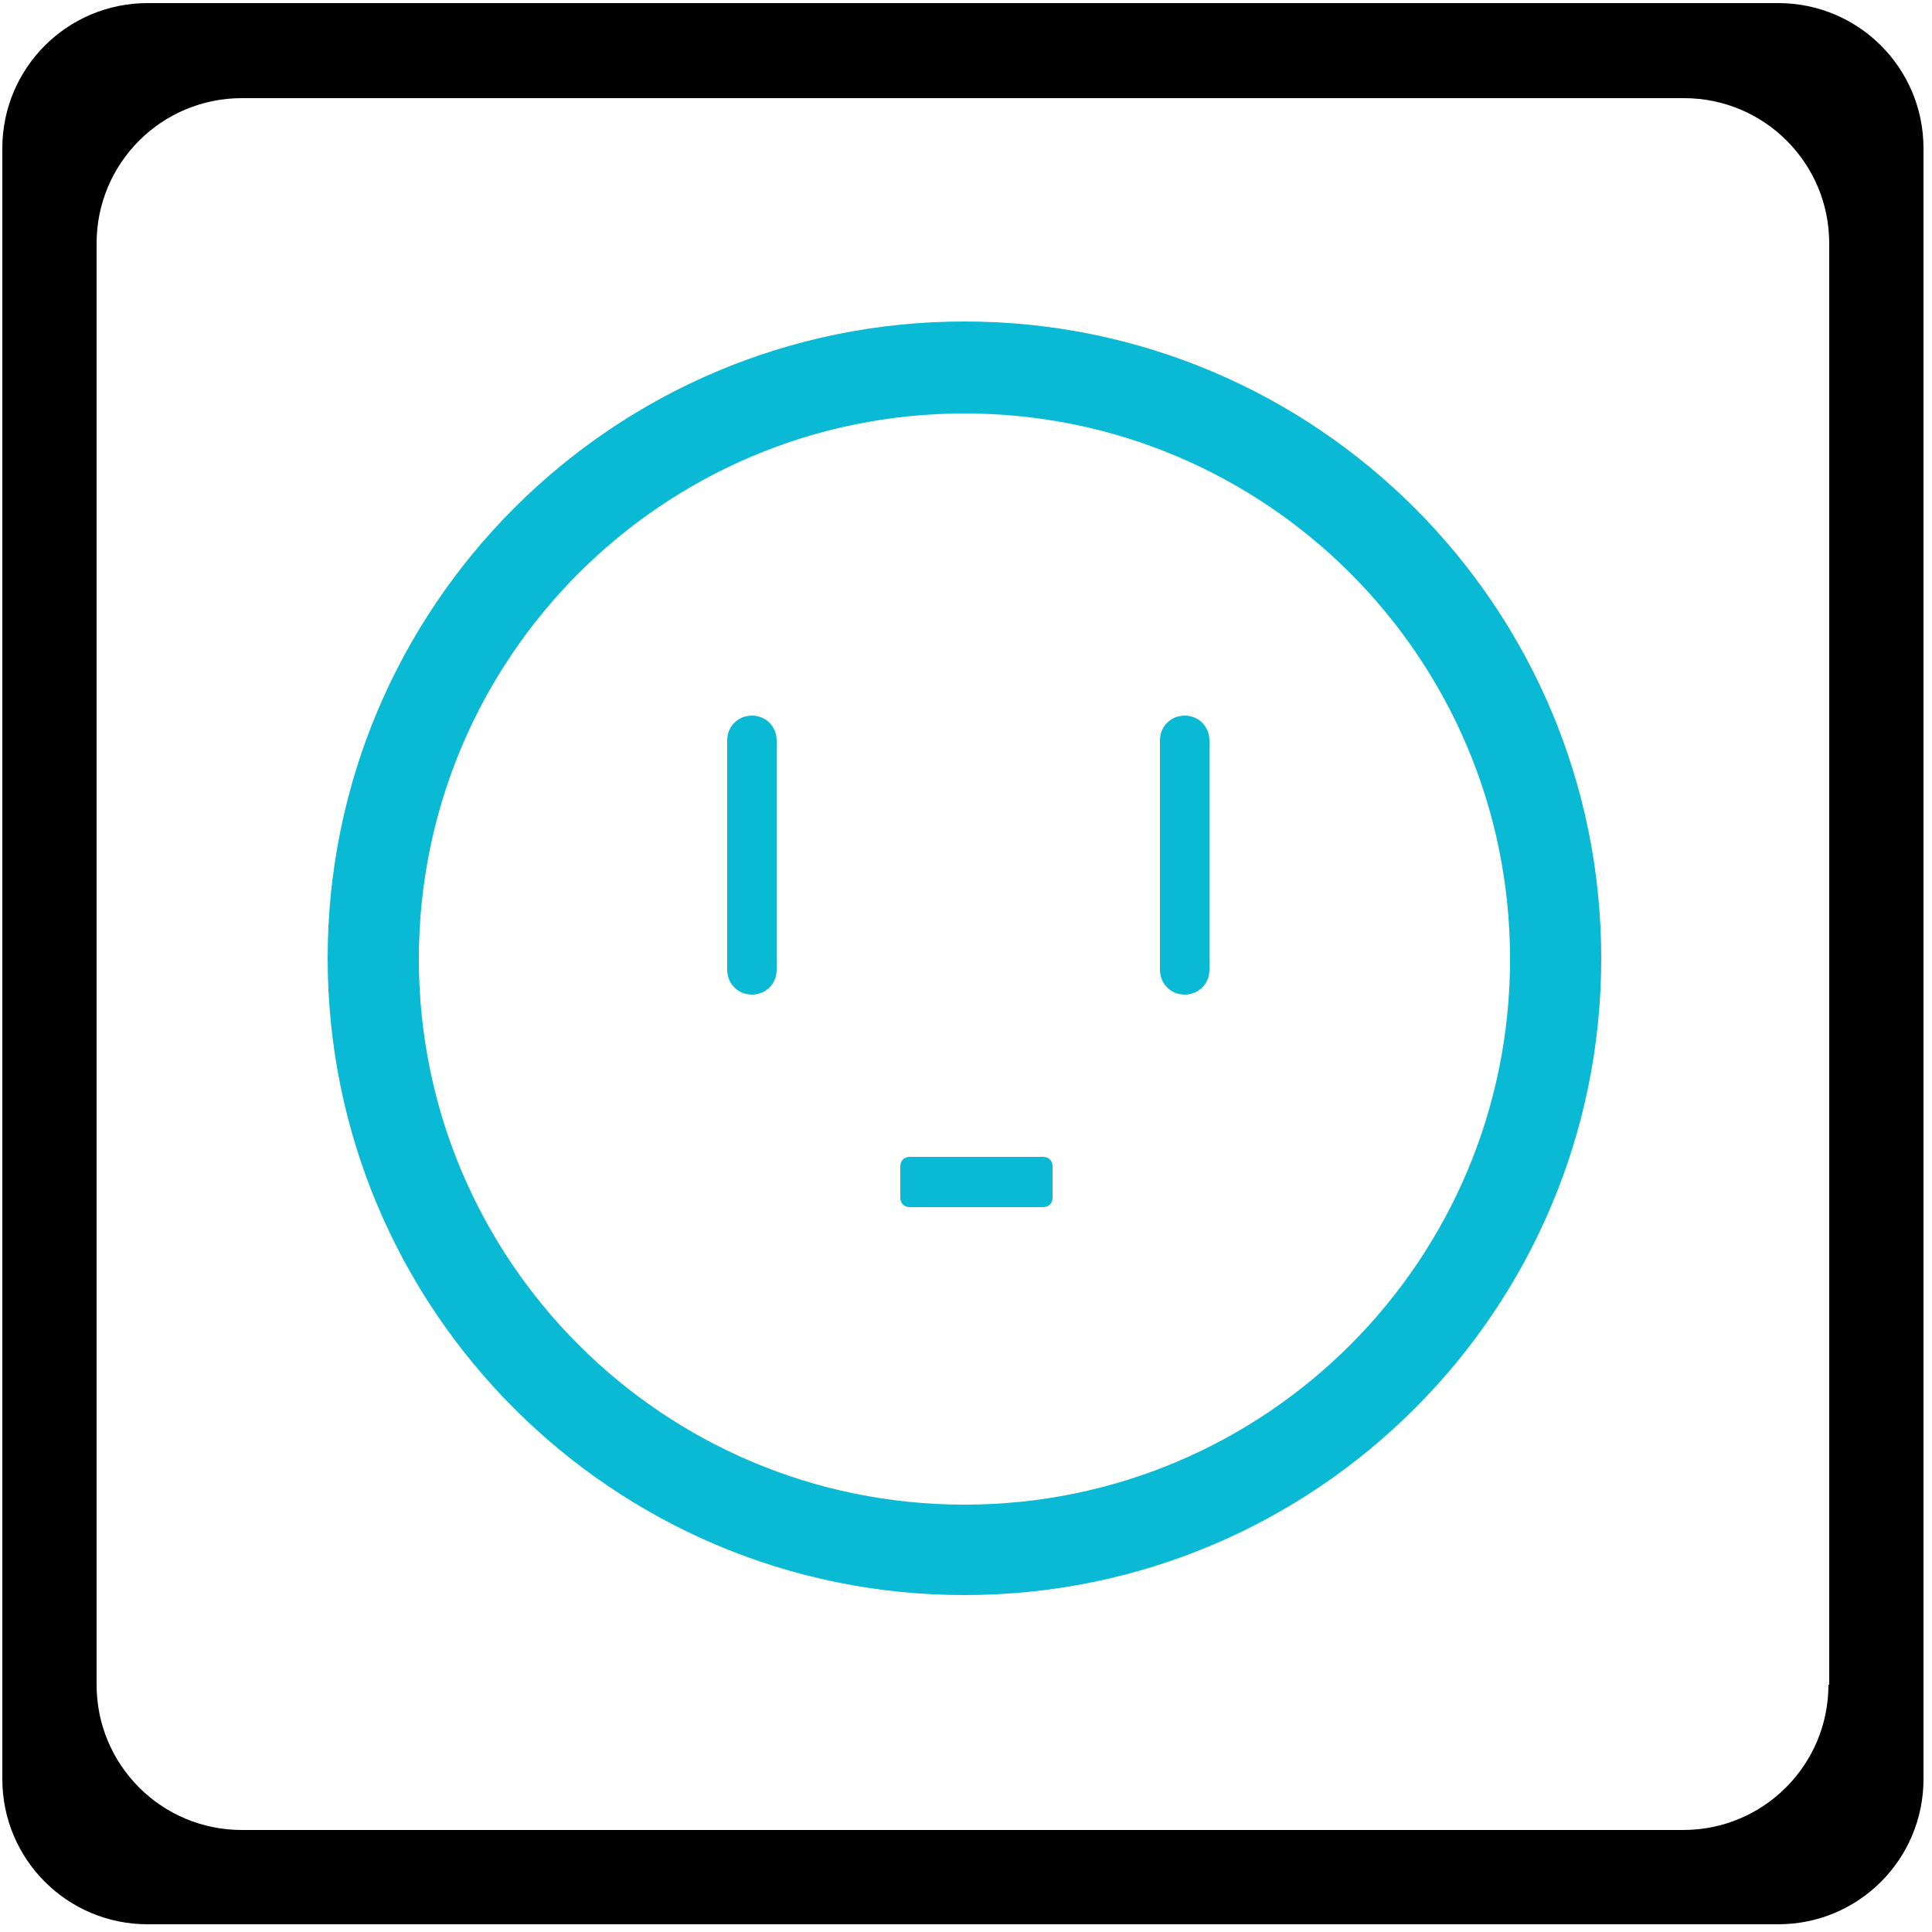 <?xml version="1.0" encoding="utf-8"?>
<!-- Generator: Adobe Illustrator 25.2.1, SVG Export Plug-In . SVG Version: 6.00 Build 0)  -->
<svg version="1.1" id="Layer_1" xmlns="http://www.w3.org/2000/svg" xmlns:xlink="http://www.w3.org/1999/xlink" x="0px" y="0px"
	 viewBox="0 0 250 250" style="enable-background:new 0 0 250 250;" xml:space="preserve">
<style type="text/css">
	.st0{fill:#0AB9D3;}
</style>
<path d="M230.1,0.4h-211C8.7,0.4,0.3,8.8,0.3,19.2v211c0,10.4,8.4,18.8,18.8,18.8h211c10.4,0,18.8-8.4,18.8-18.8v-211
	C248.9,8.8,240.5,0.4,230.1,0.4z M236.6,218c0,10.4-8.4,18.8-18.8,18.8H31.3c-10.4,0-18.8-8.4-18.8-18.8V31.5
	c0-10.4,8.4-18.8,18.8-18.8h186.6c10.4,0,18.8,8.4,18.8,18.8V218z"/>
<path class="st0" d="M124.8,41.6c-45.5,0-82.4,36.9-82.4,82.4c0,45.5,36.9,82.4,82.4,82.4c45.5,0,82.4-36.9,82.4-82.4
	C207.2,78.5,170.3,41.6,124.8,41.6z M124.8,194.7c-39,0-70.6-31.6-70.6-70.6s31.6-70.6,70.6-70.6c39,0,70.6,31.6,70.6,70.6
	S163.8,194.7,124.8,194.7z"/>
<path class="st0" d="M97.3,128.7L97.3,128.7c-1.8,0-3.2-1.4-3.2-3.2V95.8c0-1.8,1.4-3.2,3.2-3.2h0c1.8,0,3.2,1.4,3.2,3.2v29.7
	C100.5,127.3,99.1,128.7,97.3,128.7z"/>
<path class="st0" d="M153.3,128.7L153.3,128.7c-1.8,0-3.2-1.4-3.2-3.2V95.8c0-1.8,1.4-3.2,3.2-3.2h0c1.8,0,3.2,1.4,3.2,3.2v29.7
	C156.5,127.3,155.1,128.7,153.3,128.7z"/>
<path class="st0" d="M116.5,155v-4.1c0-0.7,0.5-1.2,1.2-1.2H135c0.7,0,1.2,0.5,1.2,1.2v4.1c0,0.7-0.5,1.2-1.2,1.2h-17.3
	C117,156.2,116.5,155.7,116.5,155z"/>
</svg>
